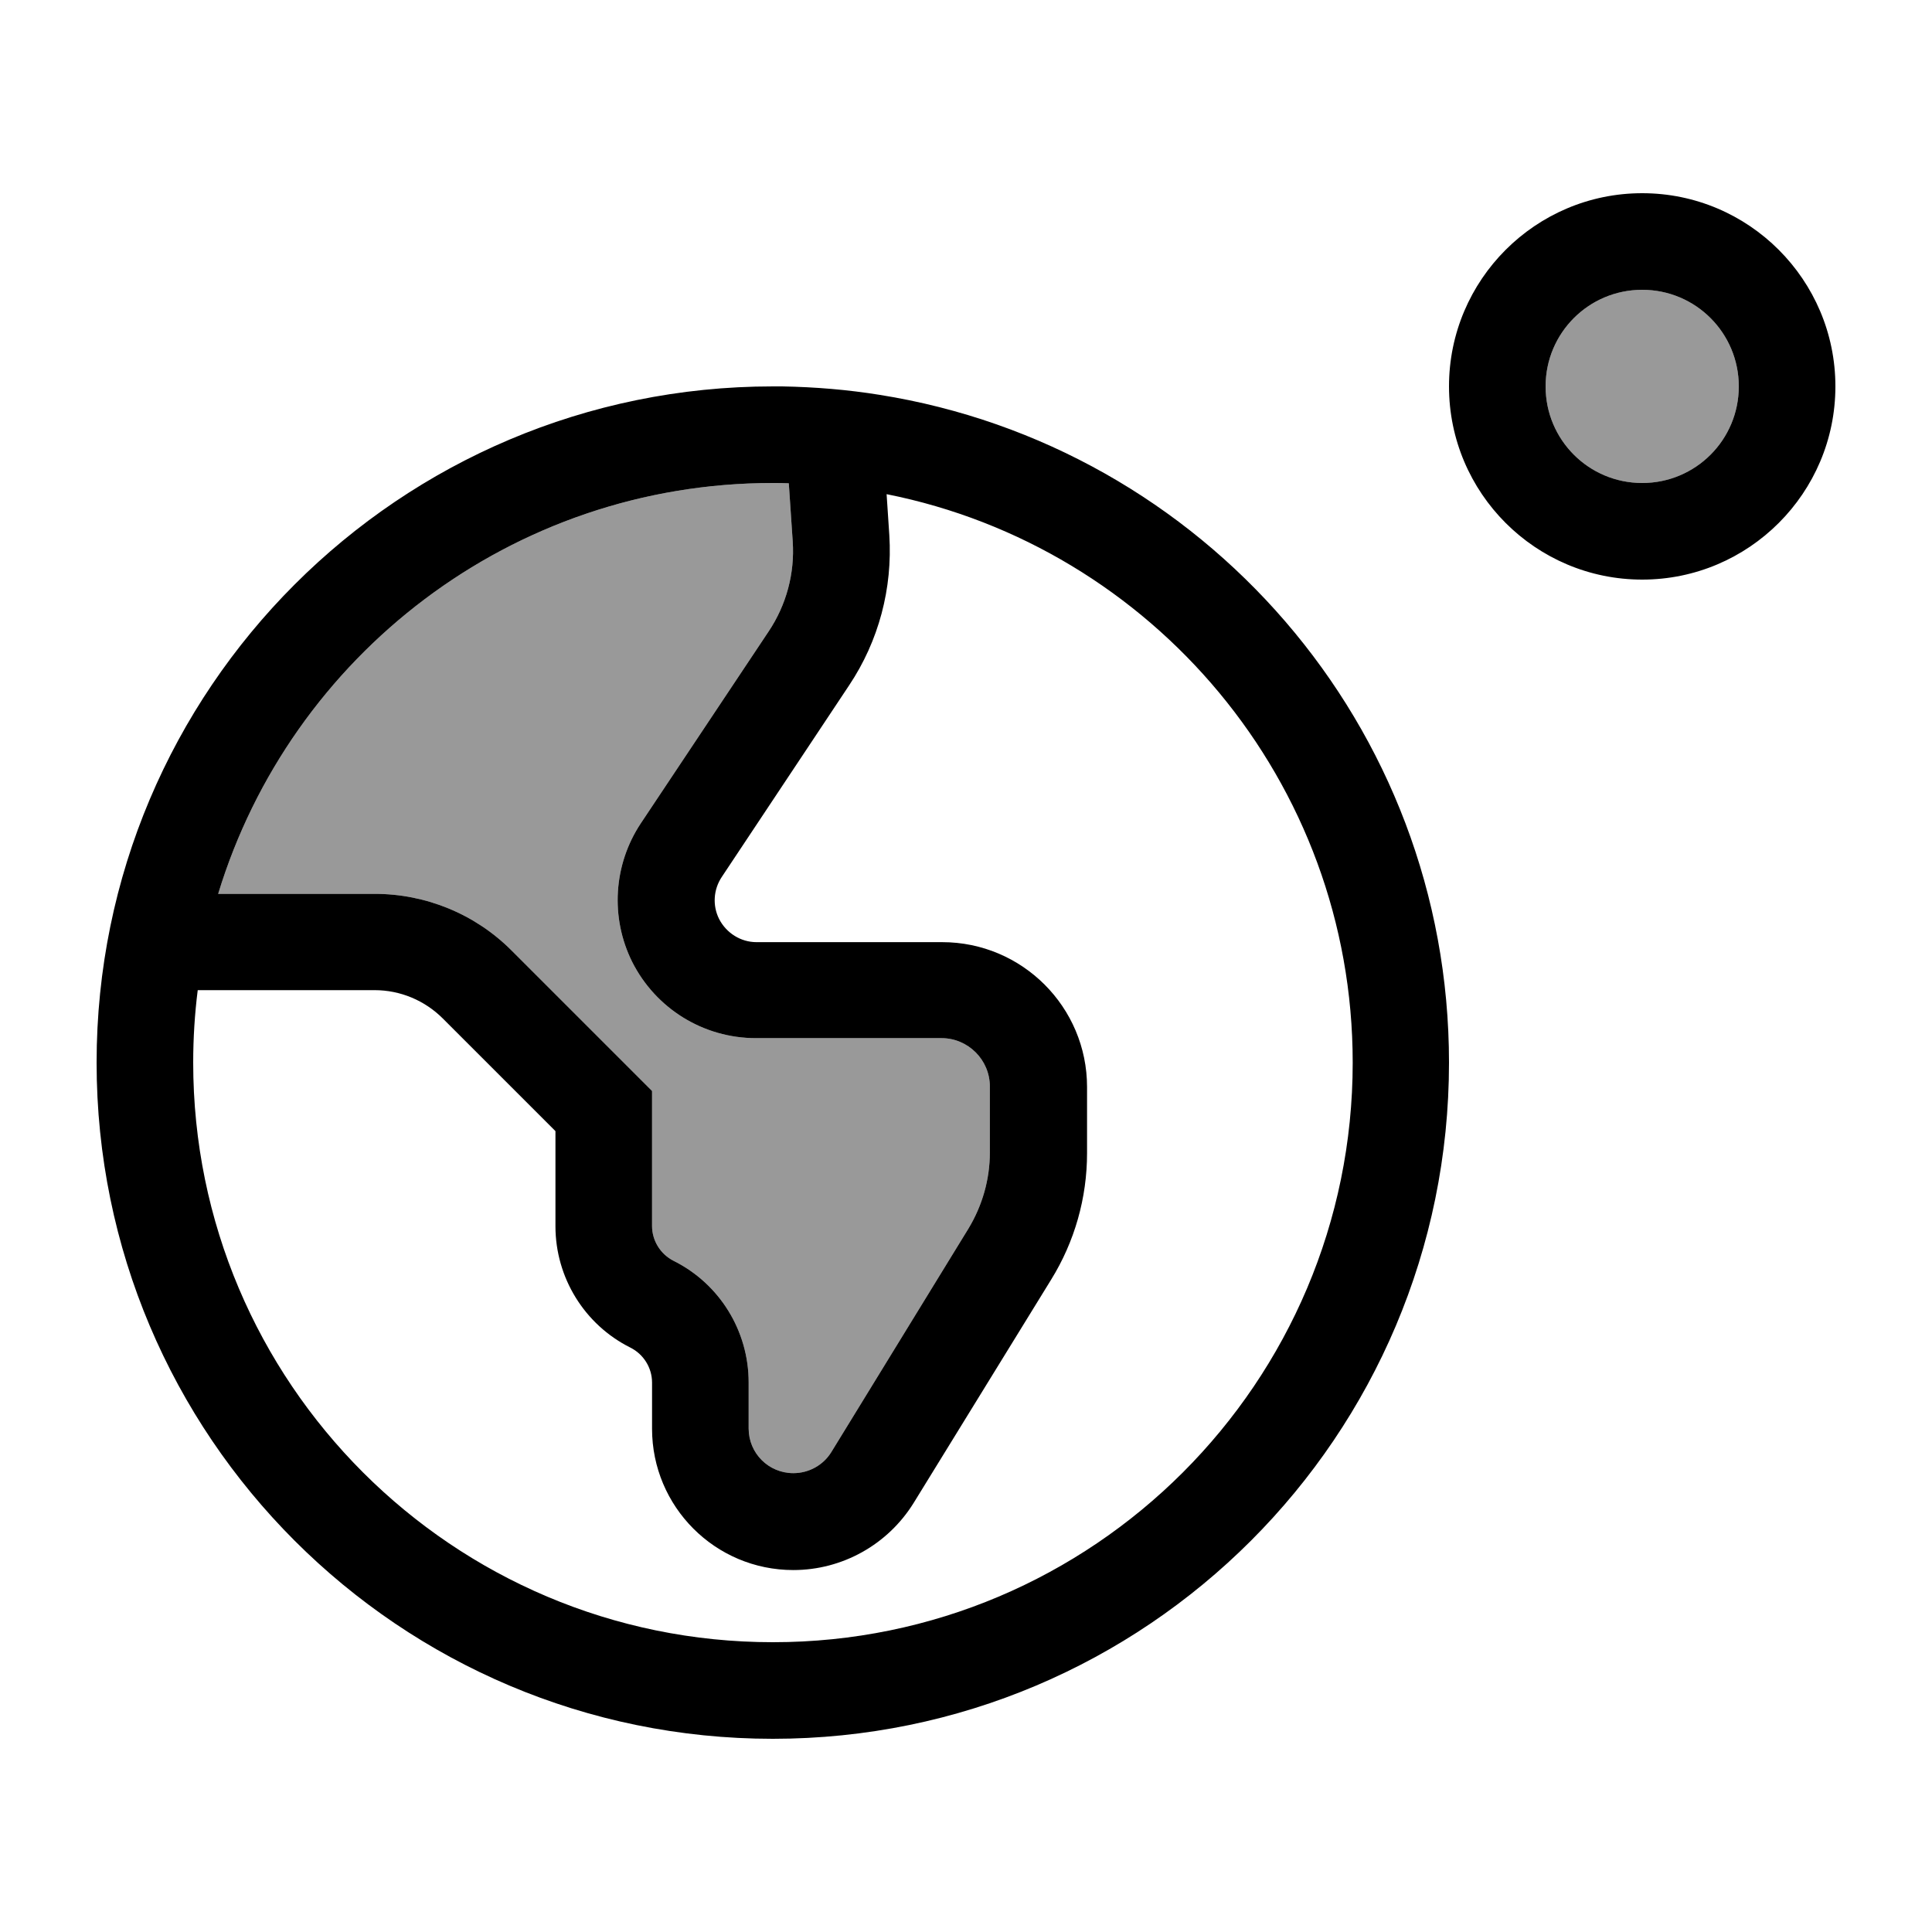 <svg xmlns="http://www.w3.org/2000/svg" viewBox="0 0 640 640"><!--! Font Awesome Pro 7.1.0 by @fontawesome - https://fontawesome.com License - https://fontawesome.com/license (Commercial License) Copyright 2025 Fonticons, Inc. --><path opacity=".4" fill="currentColor" d="M72.3 296C96.3 217.3 169.4 160 256 160C257.8 160 259.5 160 261.3 160.1L262.6 179.4C263.3 189.9 260.5 200.4 254.6 209.2L212.3 272.7C203.2 286.4 202.1 303.9 209.4 318.6C217.2 334.1 233 343.9 250.4 343.9L311.9 343.9C320.7 343.9 327.9 351.1 327.9 359.9L327.9 381.8C327.9 390.7 325.4 399.4 320.8 407L275.4 481C272.7 485.4 267.9 488 262.8 488C254.6 488 248 481.4 248 473.2L248 457.9C248 440.9 238.4 425.3 223.2 417.7C218.8 415.5 216 411 216 406.1L216 361.4L211.3 356.7L169.4 314.8C157.4 302.8 141.1 296.1 124.1 296.1L72.3 296.1zM576 128C576 145.7 561.7 160 544 160C526.3 160 512 145.7 512 128C512 110.3 526.3 96 544 96C561.7 96 576 110.3 576 128z"/><path fill="currentColor" d="M544 96C561.7 96 576 110.3 576 128C576 145.7 561.7 160 544 160C526.3 160 512 145.7 512 128C512 110.3 526.3 96 544 96zM544 192C579.3 192 608 163.3 608 128C608 92.7 579.3 64 544 64C508.7 64 480 92.7 480 128C480 163.3 508.7 192 544 192zM256 544C150 544 64 458 64 352C64 343.9 64.5 335.9 65.5 328L124.1 328C132.6 328 140.7 331.4 146.7 337.4L184 374.7L184 406.2C184 423.2 193.6 438.8 208.8 446.4C213.2 448.6 216 453.1 216 458L216 473.3C216 499.1 236.9 520.1 262.8 520.1C279 520.1 294.1 511.7 302.7 497.8L348.2 423.9C356 411.3 360.1 396.8 360.1 382L360.1 360.1C360.1 333.6 338.6 312.1 312.1 312.1L250.6 312.1C245.4 312.1 240.6 309.1 238.2 304.4C236 300 236.3 294.7 239.1 290.5L281.3 227C291.1 212.3 295.7 194.9 294.6 177.3L293.7 163.7C381.7 181.2 448.1 258.9 448.1 352C448.1 458 362.1 544 256.1 544zM72.3 296C96.3 217.3 169.4 160 256 160C257.8 160 259.5 160 261.3 160.1L262.6 179.4C263.3 189.9 260.5 200.4 254.6 209.2L212.3 272.7C203.2 286.4 202.1 303.9 209.4 318.6C217.2 334.1 233 343.9 250.4 343.9L311.9 343.9C320.7 343.9 327.9 351.1 327.9 359.9L327.9 381.8C327.9 390.7 325.4 399.4 320.8 407L275.4 481C272.7 485.4 267.9 488 262.8 488C254.6 488 248 481.4 248 473.2L248 457.9C248 440.9 238.4 425.3 223.2 417.7C218.8 415.5 216 411 216 406.1L216 361.4L211.3 356.7L169.4 314.8C157.4 302.8 141.1 296.1 124.1 296.1L72.3 296.1zM259.2 128C258.1 128 257.1 128 256 128C132.3 128 32 228.3 32 352C32 475.7 132.3 576 256 576C379.7 576 480 475.7 480 352C480 240.3 398.3 147.8 291.4 130.8L291.4 130.8C280.9 129.1 270.1 128.2 259.1 128L259.1 128z"/></svg>